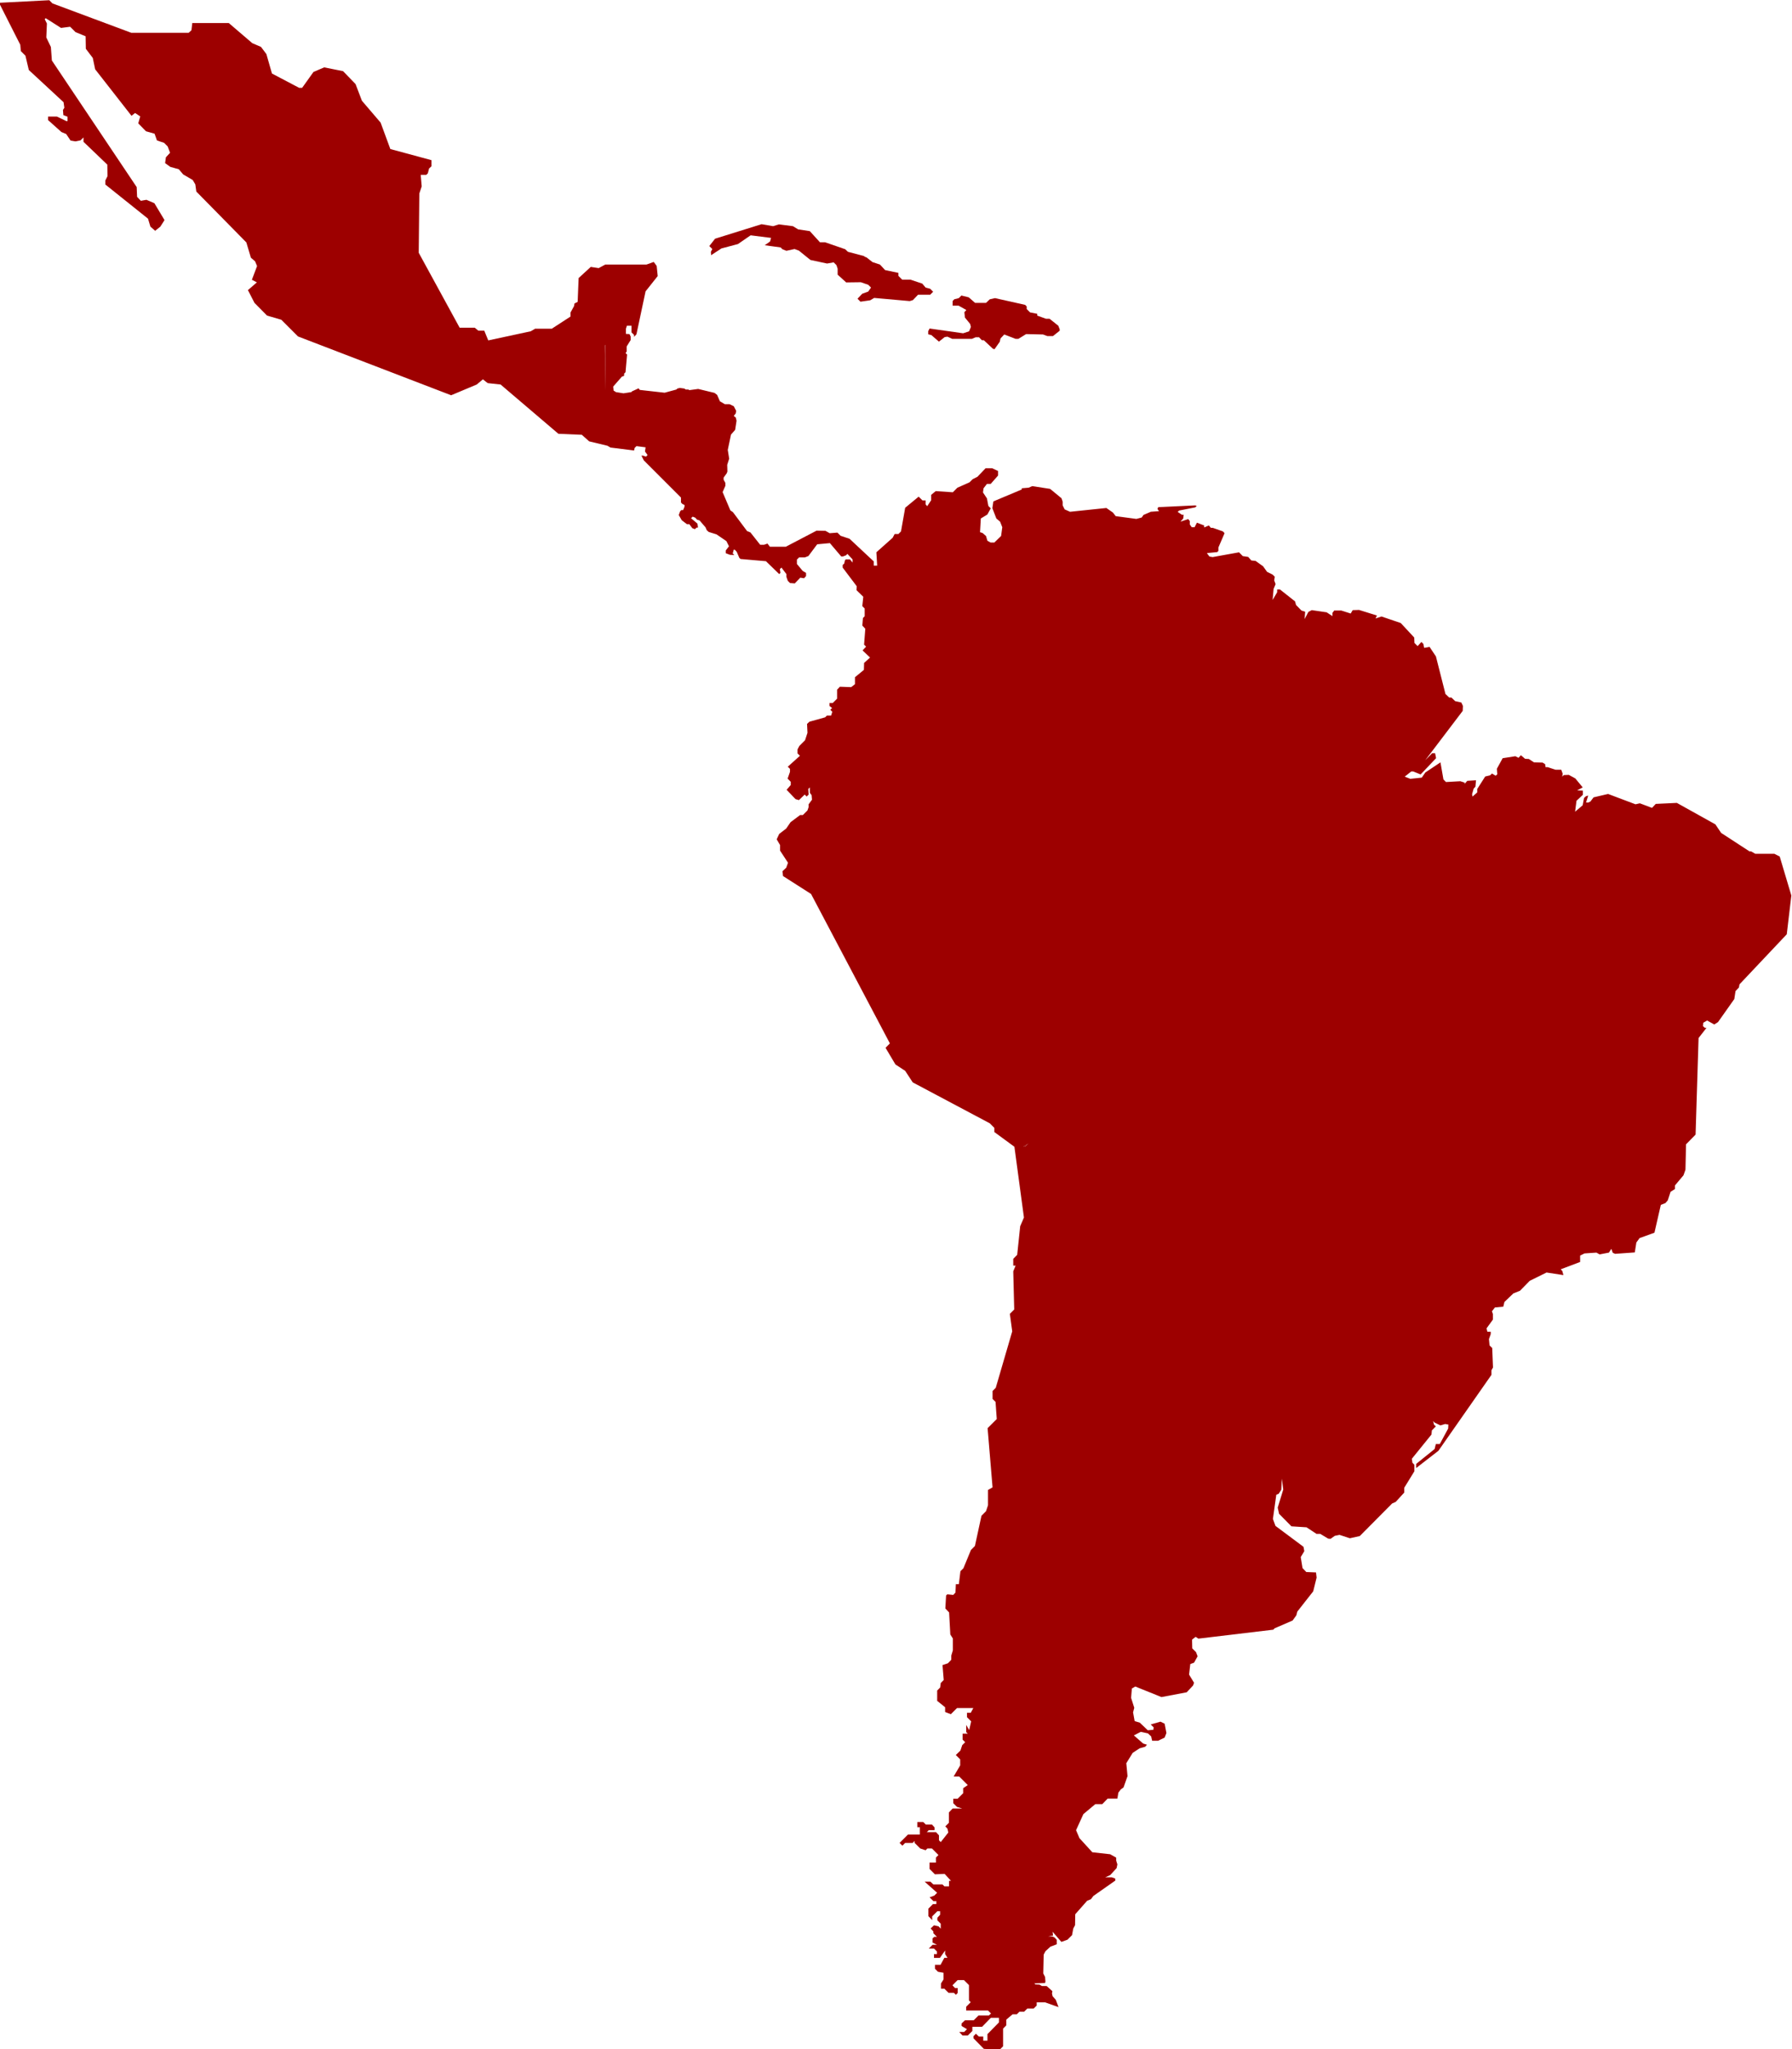 <?xml version="1.0" encoding="UTF-8" standalone="no"?><svg xmlns="http://www.w3.org/2000/svg" xmlns:xlink="http://www.w3.org/1999/xlink" fill="#9d0000" height="86.4" preserveAspectRatio="xMidYMid meet" version="1" viewBox="11.0 6.7 75.6 86.4" width="75.6" zoomAndPan="magnify"><g id="change1_1"><path d="M36.541 23.167L36.541 21.239 36.517 21.265z"/></g><g id="change1_2"><path d="M36.541 21.239L36.65 21.13 36.541 21.239z"/></g><g id="change1_3"><path d="M54.24 55.051L54.383 54.916 54.181 55.051z"/></g><g id="change1_4"><path d="M51.768 19.772L51.684 19.865 51.709 20.091 51.928 20.359 51.96 20.485 51.885 20.669 51.633 20.753 50.217 20.552 50.158 20.669 50.158 20.795 50.293 20.829 50.611 21.105 50.854 20.913 50.972 20.896 51.173 20.988 52.002 20.988 52.161 20.921 52.304 20.921 52.422 21.046 52.505 21.046 52.891 21.407 52.957 21.423 53.176 21.113 53.209 20.971 53.367 20.803 53.846 20.988 53.963 20.988 54.289 20.787 55.003 20.803 55.186 20.871 55.422 20.871 55.706 20.644 55.706 20.585 55.647 20.435 55.279 20.141 55.128 20.141 54.759 20.007 54.759 19.932 54.457 19.873 54.314 19.731 54.314 19.622 54.248 19.555 52.975 19.27 52.756 19.32 52.597 19.471 52.137 19.471 51.868 19.237 51.559 19.161 51.449 19.27 51.256 19.32 51.189 19.396 51.189 19.588 51.441 19.588z"/></g><g id="change1_5"><path d="M86.082,42.816l-0.227-0.117h-0.805l-0.176-0.101h-0.067l-1.197-0.779l-0.243-0.36l-1.625-0.905l-0.889,0.042l-0.159,0.168 l-0.513-0.193l-0.183,0.042l-1.157-0.436l-0.612,0.143l-0.133,0.176l-0.093,0.042h-0.092l0.092-0.293l-0.092,0.025l-0.084,0.076 l-0.059,0.31l-0.319,0.269l0.06-0.461l0.269-0.251v-0.176l-0.243-0.009L77.77,39.9l-0.311-0.377l-0.276-0.151l-0.21,0.009 l-0.066,0.066l0.018-0.125l-0.06-0.167h-0.243l-0.335-0.109h-0.084l-0.017-0.125l-0.109-0.067l-0.36-0.008l-0.218-0.143 l-0.159-0.008l-0.176-0.151l-0.101,0.109l-0.134-0.067l-0.536,0.084l-0.243,0.444l0.017,0.235l-0.067,0.059l-0.158-0.092 l-0.076,0.075l-0.209,0.05l-0.336,0.528v0.143l-0.201,0.176l-0.017-0.1l0.067-0.235l0.075-0.084l0.024-0.268L72.9,39.624 l-0.108,0.126v-0.051l-0.185-0.059l-0.604,0.034l-0.108-0.109l-0.126-0.721l-0.637,0.427l-0.151,0.218l-0.485,0.05l-0.235-0.092 l0.276-0.218h0.085l0.31,0.126l0.653-0.687l-0.042-0.209h-0.125l-0.294,0.301l1.584-2.086l0.009-0.209l-0.067-0.143l-0.26-0.059 l-0.159-0.151h-0.093l-0.158-0.15l-0.402-1.584l-0.269-0.402l-0.227,0.042l-0.033-0.167l-0.084-0.084l-0.159,0.176l-0.134-0.134 l-0.009-0.227l-0.569-0.612l-0.813-0.276l-0.251,0.084l0.059-0.125l-0.753-0.235l-0.269,0.008l-0.085,0.143l-0.394-0.126h-0.301 l-0.076,0.101v0.134l-0.243-0.16l-0.628-0.092l-0.143,0.075l-0.159,0.302l0.024-0.31l-0.158-0.051l-0.227-0.234l-0.042-0.151 l-0.637-0.503h-0.118v0.118l-0.192,0.327l0.042-0.469l0.084-0.201l-0.059-0.159l0.025-0.151l-0.093-0.092l-0.234-0.117l-0.167-0.234 l-0.319-0.227l-0.176-0.017l-0.134-0.151l-0.227-0.033l-0.159-0.16l-1.114,0.201l-0.135-0.025l-0.107-0.143l0.435-0.042l0.051-0.05 v-0.143l0.26-0.604l-0.067-0.075l-0.428-0.151h-0.083l-0.084-0.1l-0.201,0.083v-0.083l-0.301-0.118l-0.102,0.193h-0.117 l-0.084-0.117v-0.143l-0.066-0.084l-0.327,0.109l0.117-0.134l0.018-0.159h-0.076l-0.176-0.118l0.059-0.058l0.68-0.134l0.065-0.059 l-0.065-0.025l-1.561,0.075l-0.032,0.076l0.067,0.092l-0.344,0.025l-0.311,0.134l-0.076,0.109L58.94,28.58l-0.871-0.117 l-0.117-0.151l-0.277-0.193l-1.533,0.16l-0.226-0.101l-0.085-0.168v-0.159l-0.05-0.143l-0.478-0.394l-0.755-0.117l-0.15,0.066 l-0.293,0.025v0.051l-1.197,0.502l-0.043,0.285l0.168,0.436l0.159,0.134l0.092,0.234l-0.05,0.369l-0.285,0.276h-0.16l-0.133-0.075 l-0.06-0.201l-0.143-0.125l-0.108-0.034l0.033-0.578l0.277-0.168l0.142-0.26l-0.1-0.1l-0.06-0.319l-0.167-0.251l0.024-0.176 l0.143-0.185h0.159l0.31-0.352V26.56l-0.25-0.117H52.58l-0.344,0.36l-0.201,0.101L51.9,27.038l-0.51,0.226l-0.193,0.193l-0.721-0.05 l-0.192,0.159v0.226l-0.167,0.251l-0.067-0.075V27.8h-0.134l-0.16-0.159l-0.569,0.469l-0.176,0.997l-0.109,0.109h-0.159 l-0.084,0.159l-0.687,0.612l0.033,0.562h-0.142v-0.176l-1.022-0.955l-0.378-0.126l-0.134-0.134l-0.327,0.025l-0.176-0.1 l-0.377-0.008l-1.299,0.679h-0.67l-0.102-0.134l-0.143,0.05H43.07l-0.411-0.52l-0.143-0.059l-0.595-0.796l-0.109-0.075l-0.327-0.771 l0.118-0.268v-0.118l-0.075-0.134v-0.092l0.134-0.185l0.025-0.075L41.679,26.3l0.083-0.26l-0.059-0.369l0.135-0.646l0.176-0.201 l0.059-0.385l-0.033-0.134l-0.084-0.067l0.084-0.108l0.016-0.109l-0.1-0.193l-0.177-0.084h-0.2l-0.209-0.125l-0.117-0.269 l-0.11-0.084L40.455,23.1l-0.369,0.05l-0.05-0.025h-0.101l-0.066-0.042l-0.186-0.025l-0.107,0.025l-0.043,0.042l-0.494,0.134 l-1.048-0.118l-0.05-0.067L37.665,23.2l-0.034,0.034l-0.327,0.05l-0.317-0.05l-0.102-0.067l-0.016-0.167l0.367-0.419l0.094-0.034 v-0.092l0.059-0.059l0.066-0.746l-0.066-0.067l0.049-0.058v-0.218l0.168-0.268v-0.151l-0.049-0.101l-0.151-0.008V20.56l0.041-0.125 h0.193v0.277l0.109,0.109v0.083l0.101-0.109l0.385-1.81l0.512-0.645l-0.043-0.427l-0.125-0.168l-0.303,0.109h-1.742l-0.277,0.151 l-0.334-0.051l-0.512,0.47l-0.041,1.005l-0.134,0.067l-0.018,0.109l-0.151,0.276v0.167l-0.787,0.511h-0.703l-0.186,0.109 l-1.793,0.385l-0.168-0.411h-0.251l-0.15-0.125h-0.638l-1.726-3.159l0.025-2.497l0.1-0.302l-0.041-0.486h0.234l0.067-0.067 l0.051-0.201l0.1-0.092v-0.26l-1.734-0.469l-0.41-1.114l-0.789-0.922L26,10.245L25.473,9.7l-0.797-0.159l-0.451,0.193l-0.479,0.67 h-0.125l-1.148-0.604L22.238,8.98l-0.227-0.302l-0.369-0.159l-0.989-0.847h-1.542l-0.034,0.302l-0.117,0.109H16.54l-3.327-1.24 l-0.134-0.134l-2.12,0.109l0.896,1.769l0.025,0.268l0.193,0.193l0.142,0.603l1.466,1.358l0.034,0.235l-0.059,0.092l0.017,0.218 l0.176,0.067v0.185H13.8l-0.402-0.192h-0.369v0.15l0.562,0.503l0.201,0.084l0.185,0.276l0.201,0.034l0.218-0.042l0.126-0.125v0.185 l1.005,0.963l0.008,0.486l-0.092,0.184v0.168l1.801,1.441l0.101,0.335l0.201,0.176l0.218-0.176l0.176-0.276l-0.428-0.712 l-0.335-0.143l-0.235,0.042l-0.159-0.167l-0.017-0.411l-3.578-5.338l-0.042-0.57l-0.193-0.402l0.025-0.586l-0.092-0.184l0.042-0.042 l0.646,0.411l0.385-0.05l0.226,0.226l0.427,0.176l0.009,0.528l0.293,0.386l0.1,0.478l1.533,1.961l0.151-0.118l0.218,0.143 l-0.084,0.293l0.327,0.335l0.361,0.101l0.101,0.285l0.301,0.101l0.151,0.151l0.101,0.268l-0.176,0.192l-0.033,0.243l0.218,0.159 l0.36,0.101l0.185,0.218l0.402,0.235l0.109,0.184l0.042,0.302l2.111,2.146l0.192,0.645l0.176,0.151l0.084,0.201l-0.218,0.578 l0.21,0.109l-0.377,0.327l0.276,0.537l0.529,0.536l0.603,0.176l0.704,0.704l6.461,2.48l1.08-0.453l0.26-0.218l0.201,0.159 l0.545,0.059l2.439,2.078l0.988,0.042l0.31,0.277l0.771,0.185l0.126,0.075l0.998,0.125l0.024-0.109l0.076-0.075l0.385,0.05 l-0.025,0.176l0.109,0.15l-0.066,0.067l-0.127-0.042h-0.066l0.101,0.201l1.567,1.567v0.209l0.066,0.067l0.084,0.034v0.075 l-0.059,0.143h-0.076l-0.05,0.05l-0.058,0.159l0.125,0.218l0.218,0.167h0.101l0.126,0.168l0.108,0.042l0.076-0.067h0.058 l-0.024-0.167l-0.269-0.226l0.067-0.067l0.108,0.042l0.076,0.083l0.108,0.034l0.252,0.293l0.05,0.117l0.084,0.076l0.327,0.101 l0.418,0.285l0.109,0.218l-0.135,0.176v0.117l0.177,0.067l0.185,0.009l-0.068-0.067l0.043-0.159h0.042l0.084,0.092l0.108,0.251 l0.051,0.05l1.072,0.093l0.561,0.544l0.051-0.05l-0.024-0.159l0.067-0.067l0.209,0.276v0.117l0.059,0.167l0.092,0.092l0.201,0.017 l0.234-0.243l0.159,0.025l0.084-0.092v-0.134l-0.142-0.084l-0.244-0.293v-0.184l0.092-0.092h0.244l0.15-0.059l0.369-0.494 l0.536-0.05l0.478,0.562h0.076l0.134-0.051l0.05-0.058l0.219,0.234v0.134l-0.109-0.134h-0.176l-0.034,0.033l-0.034,0.143 l-0.065,0.059v0.109l0.594,0.788l-0.008,0.167l0.284,0.276l-0.041,0.394l0.1,0.101v0.327l-0.074,0.075l-0.025,0.318l0.125,0.134 l-0.051,0.67l0.085,0.084l-0.15,0.159l0.317,0.301l-0.252,0.227l-0.008,0.293l-0.377,0.31v0.293l-0.158,0.125l-0.479-0.017 l-0.117,0.126v0.377l-0.184,0.184h-0.135v0.126l0.108,0.083l-0.075,0.076l0.084,0.083l-0.05,0.16h-0.177l-0.075,0.075l-0.662,0.184 l-0.101,0.093l0.018,0.377l-0.102,0.31l-0.242,0.243L44.645,38.3v0.167l0.102,0.101l-0.512,0.46l0.092,0.092v0.126l-0.1,0.285 l0.133,0.134V39.8l-0.175,0.201l0.376,0.394l0.143,0.042l0.244-0.234l0.083,0.083l0.083-0.083l-0.016-0.235l0.066-0.067v0.226 l0.076,0.101l0.016,0.192l-0.143,0.193v0.117l-0.049,0.143l-0.193,0.193h-0.117l-0.402,0.301l-0.185,0.269l-0.294,0.226 l-0.107,0.227l0.143,0.243v0.235l0.335,0.511l-0.076,0.209l-0.159,0.151l0.025,0.201l1.182,0.755l3.326,6.301l-0.184,0.185 l0.418,0.703l0.411,0.269l0.318,0.486l3.251,1.726l0.193,0.193v0.176l0.846,0.62l0.402,2.983l-0.158,0.368l-0.127,1.207 l-0.166,0.168v0.284h0.1l-0.1,0.243l0.041,1.608l-0.184,0.185l0.1,0.738l-0.695,2.38l-0.135,0.134v0.335l0.126,0.125l0.051,0.722 l-0.386,0.385l0.209,2.497l-0.192,0.109v0.646l-0.084,0.25l-0.192,0.193l-0.276,1.273l-0.168,0.169l-0.318,0.771l-0.125,0.125 l-0.067,0.545h-0.126l-0.017,0.353l-0.092,0.101l-0.252-0.025l-0.051,0.05l-0.032,0.545l0.159,0.168l0.051,0.93l0.107,0.167v0.503 l-0.066,0.219v0.176l-0.143,0.15l-0.227,0.075l0.051,0.629l-0.126,0.126l-0.025,0.192l-0.125,0.126v0.436l0.335,0.269v0.2 l0.242,0.093l0.261-0.26h0.687l-0.109,0.201h-0.158v0.185l0.176,0.175l-0.084,0.369l-0.126-0.218v0.303l0.067,0.066h-0.219v0.251 l0.11,0.109l-0.126,0.125l-0.075,0.227L51.323,80.7l0.185,0.185v0.252l-0.276,0.469h0.234l0.36,0.361l-0.193,0.134v0.21 l-0.234,0.233h-0.184v0.186l0.159,0.158l0.218,0.067h-0.402l-0.159,0.167v0.436l-0.15,0.151l0.092,0.101l0.033,0.159l-0.318,0.402 l-0.075-0.076v-0.209l-0.126-0.135H50.1l0.084-0.083h0.242V83.75l-0.107-0.117h-0.26l-0.109-0.108h-0.251v0.218h0.108v0.311h-0.503 l-0.353,0.353l0.119,0.116l0.116-0.116h0.318l0.083-0.085v0.085l0.235,0.233l0.227,0.075l0.075-0.075h0.193l0.275,0.277 l-0.108,0.108v0.21h-0.269v0.268l0.227,0.227l0.41-0.018l0.269,0.294h-0.083v0.234h-0.193l-0.084-0.083h-0.385l-0.125-0.118h-0.244 l0.528,0.47l-0.118,0.117L50.217,86.7l0.16,0.16h0.125v0.125h-0.143l-0.192,0.192v0.318l0.159,0.167v-0.158l0.219-0.218h0.116v0.15 l-0.116,0.126v0.109l0.142,0.142v0.21l-0.093-0.101l-0.191-0.042l-0.143,0.134l0.117,0.126v0.075l0.15,0.151h-0.109l-0.075,0.066 v0.177l0.185,0.092h-0.185l-0.159,0.159h0.219l0.125,0.125v0.11h-0.125v0.158h0.251l0.218-0.31v0.151l0.101,0.158h-0.134 l-0.159,0.293h-0.235v0.169l0.125,0.125l0.235,0.042v0.284l-0.108,0.168v0.219h0.143l0.176,0.175h0.227l0.083,0.084l0.075-0.076 v-0.209H51.29l-0.108-0.116l0.217-0.219h0.269l0.21,0.21v0.646l0.074,0.075l-0.192,0.193v0.158h0.922l0.126,0.126l-0.092,0.084 h-0.436l-0.201,0.201h-0.369l-0.143,0.134v0.108l0.227,0.134l-0.117,0.118h-0.21l0.142,0.15h0.219l0.193-0.192v-0.176h0.41 l0.368-0.378h0.344v0.193l-0.485,0.494v0.276h-0.177v-0.175h-0.185l-0.125-0.118l-0.1,0.101v0.093l0.435,0.443l0.662,0.043 l0.15-0.151v-0.746l0.134-0.134v-0.243l0.268-0.227h0.178l0.108-0.108h0.2l0.135-0.134h0.269l0.126-0.126v-0.135h0.352l0.569,0.202 l-0.117-0.311l-0.134-0.151l-0.025-0.117l0.017-0.093l-0.242-0.218h-0.201l-0.101-0.059l-0.177-0.008l-0.041-0.042l0.452-0.018 l0.017-0.065l-0.017-0.192l-0.075-0.144l0.017-0.796l0.075-0.143l0.209-0.192l0.269-0.101v-0.185l-0.092-0.101l-0.084-0.042h-0.192 l0.21-0.041l-0.018-0.16l0.369,0.428l0.26-0.093l0.191-0.192l0.051-0.276l0.076-0.143l0.008-0.461l0.502-0.569l0.161-0.066 l0.1-0.135l0.931-0.653l-0.01-0.085l-0.142-0.05h-0.277l0.21-0.093l0.269-0.293l0.033-0.158l-0.05-0.16v-0.125l-0.252-0.143 l-0.754-0.084l-0.544-0.595l-0.143-0.336l0.31-0.679l0.502-0.419h0.294l0.227-0.234h0.41l0.042-0.251l0.102-0.135l0.116-0.084 l0.168-0.477l-0.051-0.545l0.269-0.436l0.293-0.192l0.235-0.067l0.075-0.084l-0.16-0.05l-0.394-0.344l0.294-0.15l0.302,0.066 l0.134,0.126l0.042,0.184h0.251l0.276-0.134l0.075-0.192l-0.075-0.394l-0.175-0.085l-0.411,0.117l0.125,0.126l-0.017,0.101 l-0.234,0.018l-0.335-0.319l-0.218-0.067l-0.067-0.368l0.051-0.192l-0.134-0.42l0.032-0.394l0.144-0.084l1.105,0.445l1.064-0.201 l0.268-0.285l0.043-0.117l-0.21-0.344l0.051-0.444l0.159-0.059l0.15-0.269l-0.067-0.176l-0.159-0.159l-0.008-0.368l0.15-0.118 l0.117,0.076l3.159-0.377l0.06-0.06l0.754-0.326l0.159-0.219l0.041-0.158l0.671-0.854l0.143-0.579l-0.025-0.218l-0.41-0.017 l-0.159-0.167l-0.076-0.462l0.151-0.251l-0.034-0.184l-1.182-0.881l-0.108-0.293l0.143-1.022l0.101-0.041l0.108-0.168l0.025-0.469 l0.059,0.46l-0.234,0.763l0.058,0.26l0.521,0.528l0.637,0.041l0.419,0.276h0.159l0.336,0.202l0.1,0.008l0.177-0.126l0.201-0.041 l0.436,0.143l0.419-0.093l1.365-1.374l0.151-0.067l0.36-0.394v-0.202l0.427-0.695v-0.275l-0.083-0.084l-0.025-0.167l0.829-1.023 l0.017-0.175l0.168-0.169l-0.075-0.067l-0.042-0.158l0.066,0.067l0.244,0.117l0.2-0.059l0.135,0.024l-0.009,0.168l-0.353,0.653 h-0.167l-0.051,0.21l-0.779,0.628V68.6l0.939-0.728l2.237-3.201v-0.193l0.066-0.117l-0.033-0.821L73.84,63.43l-0.025-0.268 l0.075-0.209v-0.101h-0.143l-0.033-0.143l0.268-0.368v-0.236l-0.041-0.116l0.126-0.16l0.352-0.032l0.05-0.201l0.377-0.36l0.277-0.11 l0.41-0.419l0.712-0.352l0.712,0.109l-0.05-0.177l-0.067-0.066l0.821-0.31v-0.269l0.185-0.092l0.503-0.034l0.134,0.075l0.394-0.075 l0.101-0.159l0.06,0.167l0.1,0.043l0.83-0.059l0.066-0.419l0.135-0.185l0.628-0.227l0.269-1.173l0.193-0.076l0.1-0.116l0.118-0.36 l0.184-0.117v-0.15l0.36-0.428l0.084-0.235l0.025-1.072l0.402-0.41l0.126-4.072l0.335-0.429h-0.067l-0.085-0.074l0.018-0.143 l0.16-0.093l0.301,0.168l0.159-0.101l0.687-0.972l0.051-0.335l0.143-0.151l0.025-0.134l1.994-2.111l0.193-1.634L86.082,42.816z M36.541,21.239v1.927l-0.024-1.902L36.541,21.239L36.541,21.239l0.109-0.109L36.541,21.239z M54.24,55.051h-0.06l0.202-0.135 L54.24,55.051z"/></g><g id="change1_6"><path d="M40.991 17.318L41 17.46 41.436 17.175 42.131 16.991 42.667 16.622 43.53 16.731 43.488 16.882 43.262 17.041 43.932 17.133 44.008 17.208 44.176 17.275 44.52 17.2 44.703 17.268 45.189 17.661 45.893 17.812 46.17 17.762 46.287 17.879 46.338 18.03 46.338 18.281 46.698 18.608 47.318 18.6 47.628 18.708 47.746 18.826 47.628 18.994 47.377 19.085 47.176 19.295 47.301 19.421 47.711 19.362 47.88 19.262 49.379 19.396 49.514 19.354 49.73 19.127 50.242 19.127 50.367 19.002 50.242 18.876 50.05 18.826 49.908 18.658 49.404 18.491 49.062 18.491 48.901 18.332 48.901 18.206 48.34 18.088 48.122 17.854 47.812 17.753 47.553 17.552 47.485 17.527 47.443 17.494 46.773 17.318 46.656 17.208 45.81 16.916 45.592 16.916 45.164 16.446 44.67 16.371 44.453 16.237 43.857 16.161 43.615 16.237 43.129 16.153 41.167 16.765 40.924 17.075 41.051 17.2z"/></g></svg>